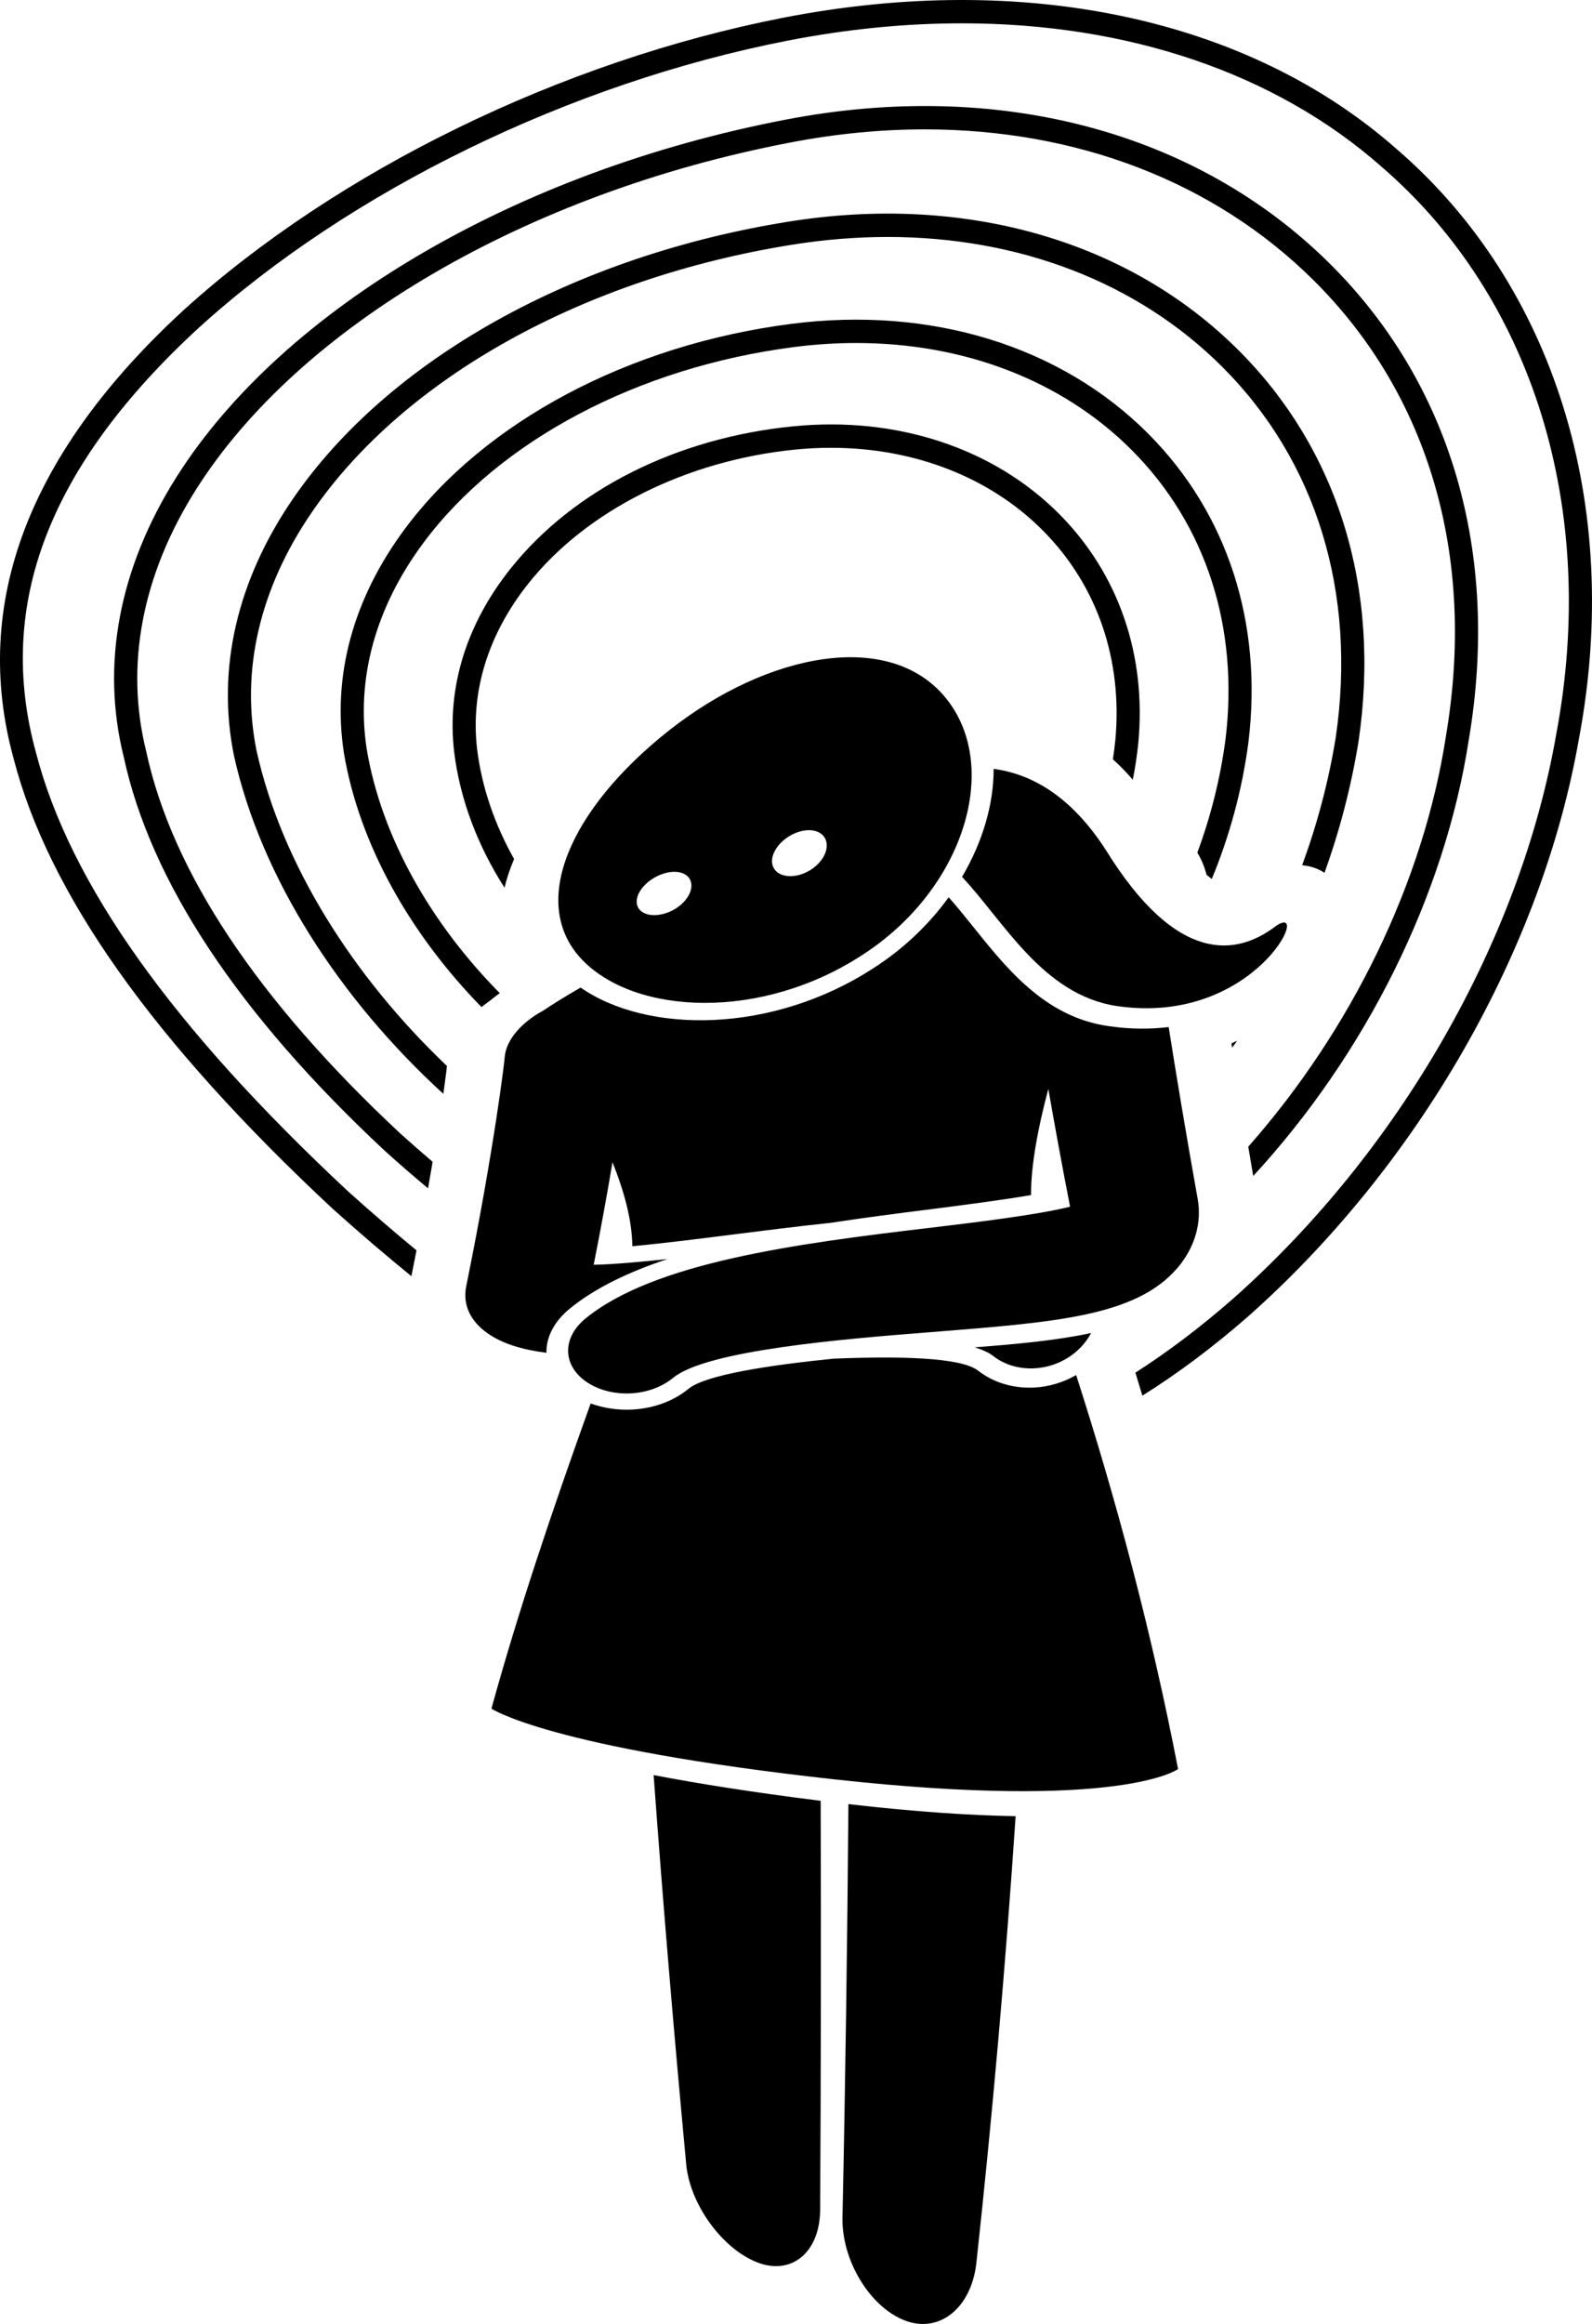 <?xml version="1.0" encoding="UTF-8"?> <svg xmlns="http://www.w3.org/2000/svg" viewBox="0 0 98 143" fill="none"><path d="M70.071 45.722C70.585 40.308 68.856 35.303 65.205 31.631C61.165 27.566 55.19 25.598 48.812 26.234C41.644 26.946 35.313 30.131 31.441 34.974C28.707 38.394 27.501 42.289 27.954 46.245C28.314 49.205 29.416 52.056 31.056 54.622C31.189 54.069 31.377 53.501 31.621 52.916C31.629 52.897 31.638 52.878 31.646 52.859C30.456 50.741 29.656 48.444 29.367 46.075C28.959 42.516 30.059 38.989 32.549 35.876C36.129 31.398 42.261 28.328 48.951 27.664C49.692 27.59 50.427 27.554 51.154 27.554C56.26 27.554 60.928 29.356 64.2 32.648C67.543 36.012 69.125 40.605 68.654 45.582C68.615 45.965 68.564 46.345 68.507 46.721C68.922 47.094 69.332 47.513 69.733 47.98C69.879 47.238 69.994 46.487 70.071 45.725L70.071 45.722Z" fill="black"></path><path d="M76.852 45.656C77.746 38.312 75.554 31.575 70.681 26.686C65.294 21.281 57.279 18.819 48.69 19.931C38.721 21.217 29.834 25.934 24.919 32.549C21.726 36.846 20.431 41.62 21.175 46.363C22.134 52.011 25.282 57.511 29.637 61.965C29.819 61.828 30 61.695 30.182 61.557C30.369 61.404 30.564 61.255 30.765 61.111C26.551 56.846 23.501 51.558 22.58 46.13C21.899 41.788 23.102 37.39 26.059 33.41C30.747 27.101 39.275 22.594 48.871 21.356C50.166 21.189 51.446 21.106 52.704 21.106C59.367 21.106 65.411 23.424 69.678 27.706C74.231 32.274 76.277 38.587 75.441 45.479C75.12 47.914 74.525 50.254 73.706 52.463C73.954 52.875 74.145 53.332 74.273 53.829C74.385 53.923 74.493 54.007 74.596 54.083C75.684 51.451 76.463 48.625 76.852 45.664L76.852 45.656Z" fill="black"></path><path d="M83.633 45.59C85.005 36.215 82.376 27.674 76.231 21.542C69.457 14.782 59.363 11.902 48.539 13.639C35.328 15.75 23.928 22.118 18.046 30.674C14.588 35.703 13.326 41.165 14.399 46.483C16.076 54.039 20.932 61.495 27.291 67.308C27.437 66.281 27.505 65.701 27.505 65.64C27.506 65.625 27.511 65.609 27.513 65.593C21.729 60.089 17.344 53.179 15.79 46.182C14.8 41.272 15.985 36.192 19.215 31.492C24.881 23.252 35.926 17.108 48.762 15.058C50.754 14.739 52.72 14.581 54.641 14.581C62.722 14.581 70.02 17.365 75.229 22.563C81.043 28.365 83.527 36.466 82.226 45.373C81.785 48.098 81.078 50.729 80.158 53.239C80.674 53.285 81.141 53.447 81.533 53.706C82.469 51.105 83.18 48.394 83.632 45.6L83.633 45.59Z" fill="black"></path><path d="M75.805 64.203C75.818 64.29 75.832 64.377 75.846 64.466C75.95 64.323 76.058 64.183 76.161 64.038C76.042 64.092 75.926 64.151 75.805 64.203Z" fill="black"></path><path d="M81.822 16.186C73.608 8.061 61.411 4.844 48.359 7.363C31.804 10.539 17.44 18.961 10.871 29.343C7.327 34.945 6.203 40.907 7.614 46.562C9.267 54.245 14.67 62.4 23.681 70.807C24.578 71.618 25.466 72.384 26.348 73.123C26.451 72.549 26.545 72.005 26.632 71.49C25.972 70.927 25.309 70.35 24.64 69.745C15.855 61.549 10.595 53.647 9 46.234C7.681 40.949 8.743 35.376 12.071 30.116C18.435 20.056 32.442 11.878 48.625 8.774C51.448 8.229 54.225 7.961 56.929 7.961C66.28 7.961 74.715 11.168 80.825 17.211C87.97 24.279 90.877 34.247 89.011 45.279L89.01 45.29C87.634 54.258 83.191 63.368 76.84 70.559C76.939 71.145 77.041 71.747 77.146 72.361C84.08 64.843 88.944 55.102 90.416 45.516C92.361 34.008 89.308 23.592 81.822 16.186Z" fill="black"></path><path d="M20.471 74.373C22.134 75.867 23.746 77.242 25.324 78.526C25.433 77.982 25.538 77.452 25.639 76.938C24.267 75.806 22.866 74.603 21.428 73.309C10.584 63.197 4.3 54.366 2.212 46.303C-0.287 37.209 3.004 28.65 12.27 20.139C21.566 11.717 35.087 5.127 48.44 2.51C52.122 1.789 55.731 1.435 59.211 1.435C69.413 1.435 78.501 4.481 85.059 10.272C94.385 18.319 98.399 31.37 95.798 45.182L95.796 45.193C93.592 57.842 86.155 70.822 75.904 79.912C73.906 81.661 71.901 83.177 69.893 84.462C70.037 84.933 70.181 85.405 70.322 85.879C72.502 84.51 74.677 82.889 76.841 80.995C87.329 71.694 94.939 58.406 97.198 45.447C99.894 31.124 95.703 17.566 85.991 9.187C76.87 1.13 63.084 -1.817 48.169 1.1C34.573 3.764 20.798 10.481 11.314 19.072C1.744 27.863 -1.78 37.154 0.837 46.675C2.993 55.002 9.412 64.059 20.471 74.373Z" fill="black"></path><path d="M62.52 111.754C59.792 111.709 56.41 111.493 52.227 111.012C52.159 119.525 52.042 128.026 51.86 136.489C51.828 139.097 53.519 141.904 55.644 142.763C57.768 143.623 59.774 142.07 60.099 139.282C61.089 130.183 61.898 120.998 62.52 111.754Z" fill="black"></path><path d="M50.519 110.808C46.34 110.288 42.961 109.749 40.236 109.226C40.818 117.195 41.493 125.204 42.247 133.23C42.501 135.662 44.439 138.332 46.562 139.19C48.688 140.05 50.447 138.634 50.486 136.023C50.536 127.64 50.543 119.227 50.519 110.808Z" fill="black"></path><path d="M72.519 108.853C70.897 100.454 68.736 92.35 66.246 84.611C65.466 85.06 64.583 85.33 63.687 85.378C62.382 85.449 61.153 85.075 60.217 84.344C59.135 83.493 55.162 83.446 51.298 83.603C47.431 83.995 43.452 84.583 42.383 85.457C41.46 86.216 40.237 86.662 38.932 86.733C38.034 86.782 37.147 86.644 36.359 86.359C33.989 92.953 31.884 99.199 30.251 105.14C30.259 105.127 33.714 107.548 51.382 109.49C69.05 111.432 72.512 108.865 72.519 108.853Z" fill="black"></path><path d="M28.7 79.145C28.471 80.278 28.947 81.294 30.023 82.047C30.934 82.682 32.141 83.05 33.638 83.241C33.614 82.301 34.09 81.329 35.081 80.518C36.635 79.249 38.702 78.266 41.082 77.474C39.371 77.656 37.705 77.803 36.546 77.825C37.016 75.46 37.397 73.345 37.703 71.513C38.412 73.273 38.907 75.073 38.925 76.682C40.89 76.501 43.28 76.197 45.042 75.972C47.075 75.718 49.126 75.454 51.137 75.244C53.186 74.93 55.279 74.659 57.353 74.4C59.117 74.174 61.507 73.87 63.47 73.535C63.457 71.722 63.892 69.41 64.533 67.003C64.897 69.093 65.339 71.518 65.871 74.252C63.784 74.768 60.034 75.215 57.355 75.538C48.971 76.525 40.255 77.687 36.044 81.13C34.577 82.331 34.628 84.037 36.123 85.046C36.893 85.564 37.895 85.796 38.883 85.734C39.813 85.677 40.732 85.36 41.44 84.778C43.505 83.088 51.839 82.395 57.341 81.967C64.922 81.361 69.919 81.016 72.484 78.017C73.54 76.781 73.988 75.265 73.729 73.79C72.98 69.605 72.388 66.032 71.941 63.197C70.831 63.332 69.603 63.339 68.248 63.141C64.208 62.572 61.829 59.41 59.703 56.773C59.263 56.224 58.829 55.693 58.398 55.212C57.209 56.854 55.661 58.357 53.784 59.562C47.532 63.633 39.833 63.617 35.739 60.766C34.709 61.361 33.929 61.858 33.402 62.207C32.114 62.904 31.174 63.973 31.073 65.003C31.089 65.032 30.455 70.514 28.7 79.145Z" fill="black"></path><path d="M61.147 83.444C61.864 84.002 62.788 84.251 63.718 84.194C64.706 84.133 65.703 83.723 66.462 82.971C66.755 82.681 66.988 82.361 67.165 82.025C65.136 82.461 62.754 82.694 59.995 82.906C60.474 83.048 60.867 83.225 61.147 83.444Z" fill="black"></path><path d="M78.51 57.005C76.132 58.803 72.463 59.395 68.08 52.313C65.968 49.037 63.571 47.636 61.167 47.31C61.17 49.477 60.495 51.798 59.22 53.959C61.772 56.653 64.169 61.194 68.71 61.898C77.264 63.179 80.882 55.307 78.51 57.005Z" fill="black"></path><path d="M58.213 42.942C54.78 38.733 47.298 40.132 41.197 44.935C35.08 49.763 32.52 55.57 35.818 59.04C39.111 62.483 46.905 62.822 53.135 58.728C59.389 54.668 61.638 47.122 58.213 42.942ZM50.893 52.002C50.91 52.743 50.167 53.56 49.235 53.826C48.303 54.092 47.536 53.724 47.523 53.005C47.511 52.286 48.253 51.469 49.182 51.181C50.11 50.892 50.877 51.26 50.893 52.002ZM40.865 53.749C41.794 53.46 42.553 53.788 42.562 54.482C42.572 55.176 41.824 55.955 40.892 56.22C39.96 56.485 39.199 56.156 39.192 55.485C39.187 54.814 39.936 54.037 40.865 53.749Z" fill="black"></path></svg> 
